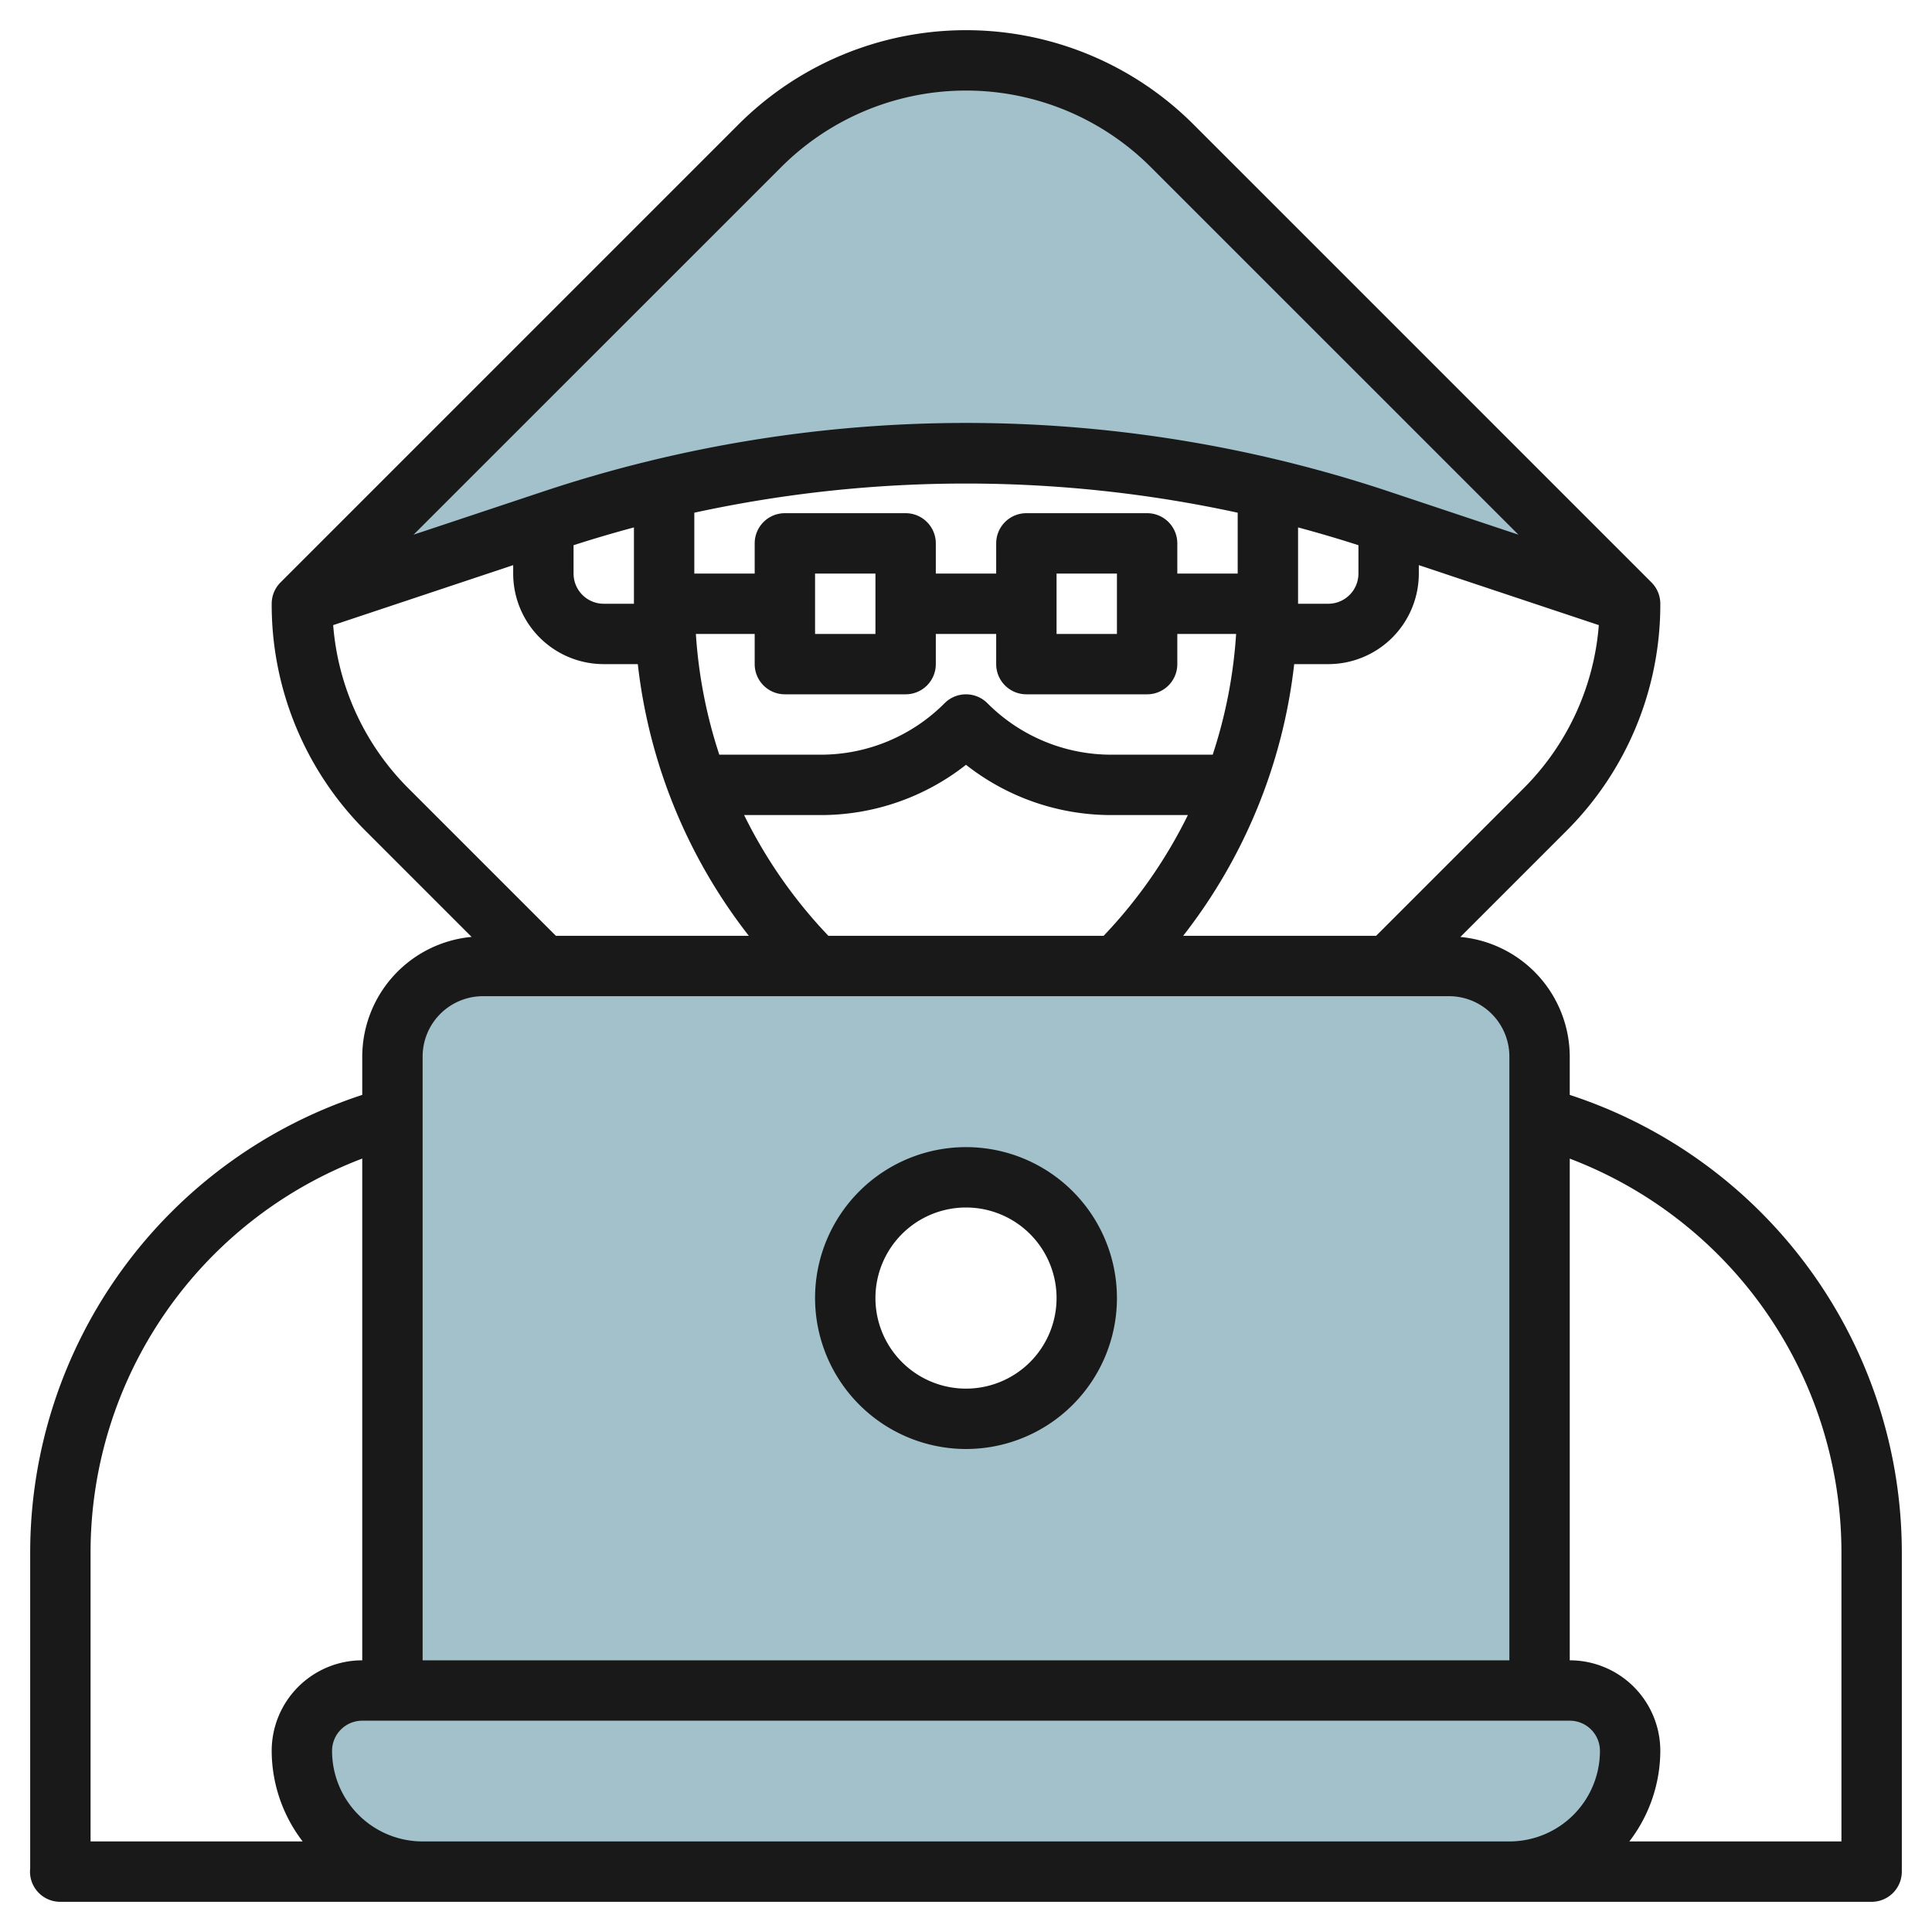 <?xml version="1.0" encoding="UTF-8"?>
<svg xmlns="http://www.w3.org/2000/svg" id="Layer_3" data-name="Layer 3" viewBox="0 0 64 64" width="512" height="512"><path d="M54,20h0L38.828,4.828A9.656,9.656,0,0,0,32,2h0a9.656,9.656,0,0,0-6.828,2.828L10,20l8.359-2.786A43.118,43.118,0,0,1,32,15h0a43.118,43.118,0,0,1,13.641,2.214Z" style="fill:#a3c1ca"/><path d="M12,56H52a2,2,0,0,1,2,2v0a4,4,0,0,1-4,4H14a4,4,0,0,1-4-4v0a2,2,0,0,1,2-2Z" style="fill:#a3c1ca"/><path d="M48,32H16a3,3,0,0,0-3,3V56H51V35A3,3,0,0,0,48,32ZM32,47a4,4,0,1,1,4-4A4,4,0,0,1,32,47Z" style="fill:#a3c1ca"/><path d="M32,48a5,5,0,1,0-5-5A5.006,5.006,0,0,0,32,48Zm0-8a3,3,0,1,1-3,3A3,3,0,0,1,32,40Z" style="fill:#191919"/><path d="M52,36.27V35a3.992,3.992,0,0,0-3.624-3.962l3.5-3.5A10.583,10.583,0,0,0,55,20a1,1,0,0,0-.293-.707L39.536,4.122a10.656,10.656,0,0,0-15.072,0L9.293,19.293A1,1,0,0,0,9,20a10.583,10.583,0,0,0,3.122,7.536l3.5,3.5A3.992,3.992,0,0,0,12,35v1.27A15.955,15.955,0,0,0,1,51.4V61.888A1.037,1.037,0,0,0,.994,62a1,1,0,0,0,.994,1H62a1,1,0,0,0,1-1V51.4A15.955,15.955,0,0,0,52,36.27ZM50.464,26.122,45.586,31H39.194a17.876,17.876,0,0,0,3.678-9H44a3,3,0,0,0,3-3v-.279l5.963,1.987A8.588,8.588,0,0,1,50.464,26.122ZM27.441,31a16.045,16.045,0,0,1-2.791-4h2.521A7.767,7.767,0,0,0,32,25.335,7.767,7.767,0,0,0,36.829,27H39.35a16.045,16.045,0,0,1-2.791,4ZM19,18.061c.662-.214,1.329-.409,2-.59v2.458c0,.024,0,.047,0,.071H20a1,1,0,0,1-1-1Zm24,1.868V17.471c.671.181,1.338.376,2,.59V19a1,1,0,0,1-1,1H43C43,19.976,43,19.953,43,19.929ZM41,19H39V18a1,1,0,0,0-1-1H34a1,1,0,0,0-1,1v1H31V18a1,1,0,0,0-1-1H26a1,1,0,0,0-1,1v1H23V16.984a42.408,42.408,0,0,1,18,0Zm-4,0v2H35V19Zm-8,0v2H27V19Zm-4,2v1a1,1,0,0,0,1,1h4a1,1,0,0,0,1-1V21h2v1a1,1,0,0,0,1,1h4a1,1,0,0,0,1-1V21h1.948a16.041,16.041,0,0,1-.776,4H36.829a5.789,5.789,0,0,1-4.122-1.707,1,1,0,0,0-1.414,0A5.789,5.789,0,0,1,27.171,25H23.828a16.041,16.041,0,0,1-.776-4Zm.878-15.464a8.657,8.657,0,0,1,12.244,0L50.3,17.712l-4.34-1.447a44.329,44.329,0,0,0-27.914,0L13.7,17.712ZM11.037,20.708,17,18.721V19a3,3,0,0,0,3,3h1.128a17.876,17.876,0,0,0,3.678,9H18.414l-4.878-4.878A8.588,8.588,0,0,1,11.037,20.708ZM16,33H48a2,2,0,0,1,2,2V55H14V35A2,2,0,0,1,16,33ZM3,51.4a13.96,13.96,0,0,1,9-13.021V55a3,3,0,0,0-3,3,4.948,4.948,0,0,0,1.026,3H3ZM14,61a3,3,0,0,1-3-3,1,1,0,0,1,1-1H52a1,1,0,0,1,1,1,3,3,0,0,1-3,3Zm47,0H53.974A4.948,4.948,0,0,0,55,58a3,3,0,0,0-3-3V38.381A13.96,13.96,0,0,1,61,51.4Z" style="fill:#191919"/></svg>
